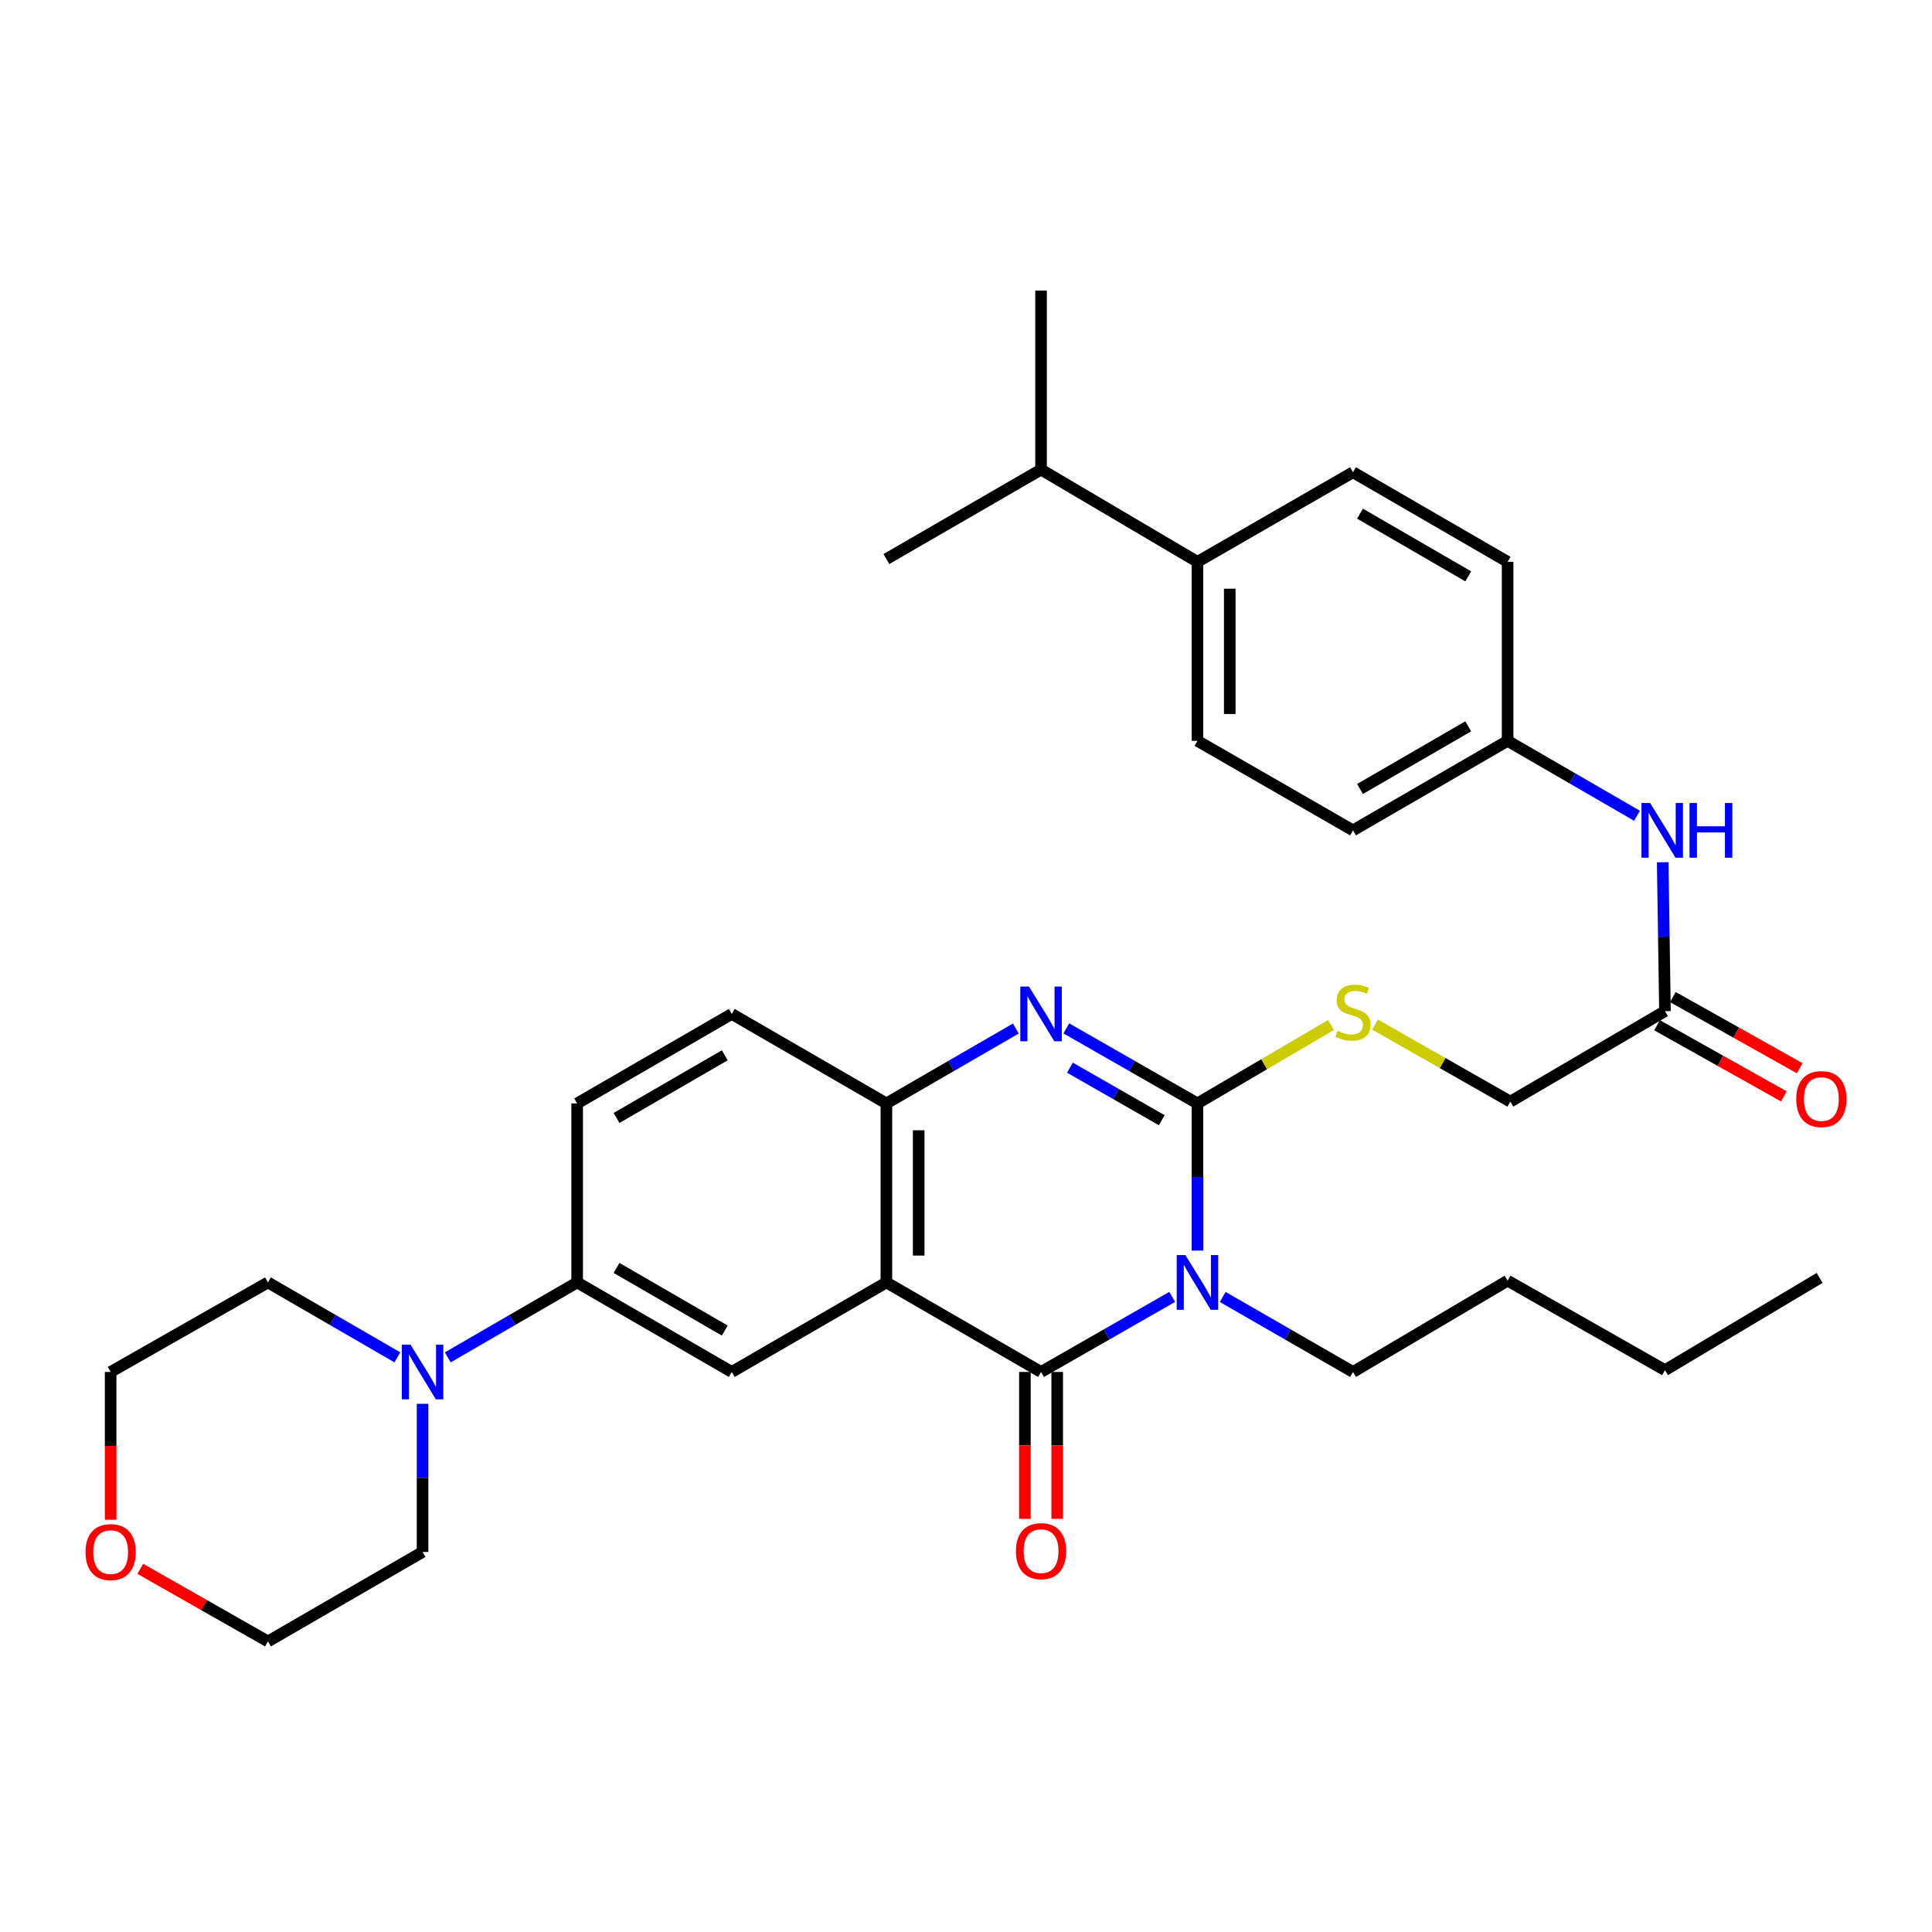 <?xml version='1.0' encoding='iso-8859-1'?>
<svg version='1.1' baseProfile='full'
              xmlns='http://www.w3.org/2000/svg'
                      xmlns:rdkit='http://www.rdkit.org/xml'
                      xmlns:xlink='http://www.w3.org/1999/xlink'
                  xml:space='preserve'
width='1000px' height='1000px' viewBox='0 0 1000 1000'>
<!-- END OF HEADER -->
<rect style='opacity:1.0;fill:#FFFFFF;stroke:none' width='1000' height='1000' x='0' y='0'> </rect>
<path class='bond-0' d='M 619.798,647.305 L 619.798,609.215' style='fill:none;fill-rule:evenodd;stroke:#0000FF;stroke-width:6px;stroke-linecap:butt;stroke-linejoin:miter;stroke-opacity:1' />
<path class='bond-0' d='M 619.798,609.215 L 619.798,571.125' style='fill:none;fill-rule:evenodd;stroke:#000000;stroke-width:6px;stroke-linecap:butt;stroke-linejoin:miter;stroke-opacity:1' />
<path class='bond-1' d='M 606.726,671.264 L 572.786,690.694' style='fill:none;fill-rule:evenodd;stroke:#0000FF;stroke-width:6px;stroke-linecap:butt;stroke-linejoin:miter;stroke-opacity:1' />
<path class='bond-1' d='M 572.786,690.694 L 538.846,710.123' style='fill:none;fill-rule:evenodd;stroke:#000000;stroke-width:6px;stroke-linecap:butt;stroke-linejoin:miter;stroke-opacity:1' />
<path class='bond-16' d='M 632.861,671.3 L 666.588,690.711' style='fill:none;fill-rule:evenodd;stroke:#0000FF;stroke-width:6px;stroke-linecap:butt;stroke-linejoin:miter;stroke-opacity:1' />
<path class='bond-16' d='M 666.588,690.711 L 700.314,710.123' style='fill:none;fill-rule:evenodd;stroke:#000000;stroke-width:6px;stroke-linecap:butt;stroke-linejoin:miter;stroke-opacity:1' />
<path class='bond-3' d='M 619.798,571.125 L 585.858,551.707' style='fill:none;fill-rule:evenodd;stroke:#000000;stroke-width:6px;stroke-linecap:butt;stroke-linejoin:miter;stroke-opacity:1' />
<path class='bond-3' d='M 585.858,551.707 L 551.918,532.289' style='fill:none;fill-rule:evenodd;stroke:#0000FF;stroke-width:6px;stroke-linecap:butt;stroke-linejoin:miter;stroke-opacity:1' />
<path class='bond-3' d='M 601.313,579.812 L 577.555,566.22' style='fill:none;fill-rule:evenodd;stroke:#000000;stroke-width:6px;stroke-linecap:butt;stroke-linejoin:miter;stroke-opacity:1' />
<path class='bond-3' d='M 577.555,566.22 L 553.797,552.627' style='fill:none;fill-rule:evenodd;stroke:#0000FF;stroke-width:6px;stroke-linecap:butt;stroke-linejoin:miter;stroke-opacity:1' />
<path class='bond-8' d='M 619.798,571.125 L 654.349,550.832' style='fill:none;fill-rule:evenodd;stroke:#000000;stroke-width:6px;stroke-linecap:butt;stroke-linejoin:miter;stroke-opacity:1' />
<path class='bond-8' d='M 654.349,550.832 L 688.9,530.539' style='fill:none;fill-rule:evenodd;stroke:#CCCC00;stroke-width:6px;stroke-linecap:butt;stroke-linejoin:miter;stroke-opacity:1' />
<path class='bond-2' d='M 538.846,710.123 L 458.795,663.781' style='fill:none;fill-rule:evenodd;stroke:#000000;stroke-width:6px;stroke-linecap:butt;stroke-linejoin:miter;stroke-opacity:1' />
<path class='bond-10' d='M 530.486,710.123 L 530.486,748.138' style='fill:none;fill-rule:evenodd;stroke:#000000;stroke-width:6px;stroke-linecap:butt;stroke-linejoin:miter;stroke-opacity:1' />
<path class='bond-10' d='M 530.486,748.138 L 530.486,786.152' style='fill:none;fill-rule:evenodd;stroke:#FF0000;stroke-width:6px;stroke-linecap:butt;stroke-linejoin:miter;stroke-opacity:1' />
<path class='bond-10' d='M 547.206,710.123 L 547.206,748.138' style='fill:none;fill-rule:evenodd;stroke:#000000;stroke-width:6px;stroke-linecap:butt;stroke-linejoin:miter;stroke-opacity:1' />
<path class='bond-10' d='M 547.206,748.138 L 547.206,786.152' style='fill:none;fill-rule:evenodd;stroke:#FF0000;stroke-width:6px;stroke-linecap:butt;stroke-linejoin:miter;stroke-opacity:1' />
<path class='bond-4' d='M 458.795,663.781 L 458.795,571.125' style='fill:none;fill-rule:evenodd;stroke:#000000;stroke-width:6px;stroke-linecap:butt;stroke-linejoin:miter;stroke-opacity:1' />
<path class='bond-4' d='M 475.515,649.883 L 475.515,585.023' style='fill:none;fill-rule:evenodd;stroke:#000000;stroke-width:6px;stroke-linecap:butt;stroke-linejoin:miter;stroke-opacity:1' />
<path class='bond-5' d='M 458.795,663.781 L 378.762,710.123' style='fill:none;fill-rule:evenodd;stroke:#000000;stroke-width:6px;stroke-linecap:butt;stroke-linejoin:miter;stroke-opacity:1' />
<path class='bond-34' d='M 525.794,532.362 L 492.294,551.743' style='fill:none;fill-rule:evenodd;stroke:#0000FF;stroke-width:6px;stroke-linecap:butt;stroke-linejoin:miter;stroke-opacity:1' />
<path class='bond-34' d='M 492.294,551.743 L 458.795,571.125' style='fill:none;fill-rule:evenodd;stroke:#000000;stroke-width:6px;stroke-linecap:butt;stroke-linejoin:miter;stroke-opacity:1' />
<path class='bond-12' d='M 458.795,571.125 L 378.762,524.811' style='fill:none;fill-rule:evenodd;stroke:#000000;stroke-width:6px;stroke-linecap:butt;stroke-linejoin:miter;stroke-opacity:1' />
<path class='bond-7' d='M 378.762,710.123 L 298.738,663.781' style='fill:none;fill-rule:evenodd;stroke:#000000;stroke-width:6px;stroke-linecap:butt;stroke-linejoin:miter;stroke-opacity:1' />
<path class='bond-7' d='M 375.137,688.703 L 319.121,656.264' style='fill:none;fill-rule:evenodd;stroke:#000000;stroke-width:6px;stroke-linecap:butt;stroke-linejoin:miter;stroke-opacity:1' />
<path class='bond-6' d='M 231.767,702.565 L 265.252,683.173' style='fill:none;fill-rule:evenodd;stroke:#0000FF;stroke-width:6px;stroke-linecap:butt;stroke-linejoin:miter;stroke-opacity:1' />
<path class='bond-6' d='M 265.252,683.173 L 298.738,663.781' style='fill:none;fill-rule:evenodd;stroke:#000000;stroke-width:6px;stroke-linecap:butt;stroke-linejoin:miter;stroke-opacity:1' />
<path class='bond-25' d='M 205.663,702.565 L 172.177,683.173' style='fill:none;fill-rule:evenodd;stroke:#0000FF;stroke-width:6px;stroke-linecap:butt;stroke-linejoin:miter;stroke-opacity:1' />
<path class='bond-25' d='M 172.177,683.173 L 138.691,663.781' style='fill:none;fill-rule:evenodd;stroke:#000000;stroke-width:6px;stroke-linecap:butt;stroke-linejoin:miter;stroke-opacity:1' />
<path class='bond-26' d='M 218.715,726.613 L 218.715,764.952' style='fill:none;fill-rule:evenodd;stroke:#0000FF;stroke-width:6px;stroke-linecap:butt;stroke-linejoin:miter;stroke-opacity:1' />
<path class='bond-26' d='M 218.715,764.952 L 218.715,803.291' style='fill:none;fill-rule:evenodd;stroke:#000000;stroke-width:6px;stroke-linecap:butt;stroke-linejoin:miter;stroke-opacity:1' />
<path class='bond-14' d='M 298.738,663.781 L 298.738,571.125' style='fill:none;fill-rule:evenodd;stroke:#000000;stroke-width:6px;stroke-linecap:butt;stroke-linejoin:miter;stroke-opacity:1' />
<path class='bond-17' d='M 711.737,530.339 L 746.743,550.272' style='fill:none;fill-rule:evenodd;stroke:#CCCC00;stroke-width:6px;stroke-linecap:butt;stroke-linejoin:miter;stroke-opacity:1' />
<path class='bond-17' d='M 746.743,550.272 L 781.75,570.205' style='fill:none;fill-rule:evenodd;stroke:#000000;stroke-width:6px;stroke-linecap:butt;stroke-linejoin:miter;stroke-opacity:1' />
<path class='bond-9' d='M 861.783,523.38 L 781.75,570.205' style='fill:none;fill-rule:evenodd;stroke:#000000;stroke-width:6px;stroke-linecap:butt;stroke-linejoin:miter;stroke-opacity:1' />
<path class='bond-11' d='M 861.783,523.38 L 861.197,484.837' style='fill:none;fill-rule:evenodd;stroke:#000000;stroke-width:6px;stroke-linecap:butt;stroke-linejoin:miter;stroke-opacity:1' />
<path class='bond-11' d='M 861.197,484.837 L 860.612,446.295' style='fill:none;fill-rule:evenodd;stroke:#0000FF;stroke-width:6px;stroke-linecap:butt;stroke-linejoin:miter;stroke-opacity:1' />
<path class='bond-15' d='M 857.692,530.671 L 890.508,549.08' style='fill:none;fill-rule:evenodd;stroke:#000000;stroke-width:6px;stroke-linecap:butt;stroke-linejoin:miter;stroke-opacity:1' />
<path class='bond-15' d='M 890.508,549.08 L 923.324,567.49' style='fill:none;fill-rule:evenodd;stroke:#FF0000;stroke-width:6px;stroke-linecap:butt;stroke-linejoin:miter;stroke-opacity:1' />
<path class='bond-15' d='M 865.873,516.089 L 898.689,534.498' style='fill:none;fill-rule:evenodd;stroke:#000000;stroke-width:6px;stroke-linecap:butt;stroke-linejoin:miter;stroke-opacity:1' />
<path class='bond-15' d='M 898.689,534.498 L 931.505,552.908' style='fill:none;fill-rule:evenodd;stroke:#FF0000;stroke-width:6px;stroke-linecap:butt;stroke-linejoin:miter;stroke-opacity:1' />
<path class='bond-21' d='M 847.31,422.238 L 813.824,402.85' style='fill:none;fill-rule:evenodd;stroke:#0000FF;stroke-width:6px;stroke-linecap:butt;stroke-linejoin:miter;stroke-opacity:1' />
<path class='bond-21' d='M 813.824,402.85 L 780.338,383.462' style='fill:none;fill-rule:evenodd;stroke:#000000;stroke-width:6px;stroke-linecap:butt;stroke-linejoin:miter;stroke-opacity:1' />
<path class='bond-35' d='M 378.762,524.811 L 298.738,571.125' style='fill:none;fill-rule:evenodd;stroke:#000000;stroke-width:6px;stroke-linecap:butt;stroke-linejoin:miter;stroke-opacity:1' />
<path class='bond-35' d='M 375.133,546.229 L 319.117,578.649' style='fill:none;fill-rule:evenodd;stroke:#000000;stroke-width:6px;stroke-linecap:butt;stroke-linejoin:miter;stroke-opacity:1' />
<path class='bond-13' d='M 619.798,290.806 L 619.798,383.462' style='fill:none;fill-rule:evenodd;stroke:#000000;stroke-width:6px;stroke-linecap:butt;stroke-linejoin:miter;stroke-opacity:1' />
<path class='bond-13' d='M 636.518,304.704 L 636.518,369.563' style='fill:none;fill-rule:evenodd;stroke:#000000;stroke-width:6px;stroke-linecap:butt;stroke-linejoin:miter;stroke-opacity:1' />
<path class='bond-22' d='M 619.798,290.806 L 538.846,243.051' style='fill:none;fill-rule:evenodd;stroke:#000000;stroke-width:6px;stroke-linecap:butt;stroke-linejoin:miter;stroke-opacity:1' />
<path class='bond-37' d='M 619.798,290.806 L 700.314,244.436' style='fill:none;fill-rule:evenodd;stroke:#000000;stroke-width:6px;stroke-linecap:butt;stroke-linejoin:miter;stroke-opacity:1' />
<path class='bond-31' d='M 700.314,710.123 L 780.338,662.871' style='fill:none;fill-rule:evenodd;stroke:#000000;stroke-width:6px;stroke-linecap:butt;stroke-linejoin:miter;stroke-opacity:1' />
<path class='bond-18' d='M 72.607,812.017 L 105.649,830.811' style='fill:none;fill-rule:evenodd;stroke:#FF0000;stroke-width:6px;stroke-linecap:butt;stroke-linejoin:miter;stroke-opacity:1' />
<path class='bond-18' d='M 105.649,830.811 L 138.691,849.605' style='fill:none;fill-rule:evenodd;stroke:#000000;stroke-width:6px;stroke-linecap:butt;stroke-linejoin:miter;stroke-opacity:1' />
<path class='bond-36' d='M 57.265,786.641 L 57.265,748.382' style='fill:none;fill-rule:evenodd;stroke:#FF0000;stroke-width:6px;stroke-linecap:butt;stroke-linejoin:miter;stroke-opacity:1' />
<path class='bond-36' d='M 57.265,748.382 L 57.265,710.123' style='fill:none;fill-rule:evenodd;stroke:#000000;stroke-width:6px;stroke-linecap:butt;stroke-linejoin:miter;stroke-opacity:1' />
<path class='bond-19' d='M 700.314,244.436 L 780.338,290.806' style='fill:none;fill-rule:evenodd;stroke:#000000;stroke-width:6px;stroke-linecap:butt;stroke-linejoin:miter;stroke-opacity:1' />
<path class='bond-19' d='M 703.935,265.858 L 759.952,298.317' style='fill:none;fill-rule:evenodd;stroke:#000000;stroke-width:6px;stroke-linecap:butt;stroke-linejoin:miter;stroke-opacity:1' />
<path class='bond-20' d='M 619.798,383.462 L 700.314,429.795' style='fill:none;fill-rule:evenodd;stroke:#000000;stroke-width:6px;stroke-linecap:butt;stroke-linejoin:miter;stroke-opacity:1' />
<path class='bond-23' d='M 780.338,383.462 L 780.338,290.806' style='fill:none;fill-rule:evenodd;stroke:#000000;stroke-width:6px;stroke-linecap:butt;stroke-linejoin:miter;stroke-opacity:1' />
<path class='bond-24' d='M 780.338,383.462 L 700.314,429.795' style='fill:none;fill-rule:evenodd;stroke:#000000;stroke-width:6px;stroke-linecap:butt;stroke-linejoin:miter;stroke-opacity:1' />
<path class='bond-24' d='M 759.957,375.942 L 703.94,408.375' style='fill:none;fill-rule:evenodd;stroke:#000000;stroke-width:6px;stroke-linecap:butt;stroke-linejoin:miter;stroke-opacity:1' />
<path class='bond-29' d='M 538.846,243.051 L 538.846,150.395' style='fill:none;fill-rule:evenodd;stroke:#000000;stroke-width:6px;stroke-linecap:butt;stroke-linejoin:miter;stroke-opacity:1' />
<path class='bond-30' d='M 538.846,243.051 L 458.795,289.366' style='fill:none;fill-rule:evenodd;stroke:#000000;stroke-width:6px;stroke-linecap:butt;stroke-linejoin:miter;stroke-opacity:1' />
<path class='bond-28' d='M 138.691,663.781 L 57.265,710.123' style='fill:none;fill-rule:evenodd;stroke:#000000;stroke-width:6px;stroke-linecap:butt;stroke-linejoin:miter;stroke-opacity:1' />
<path class='bond-27' d='M 218.715,803.291 L 138.691,849.605' style='fill:none;fill-rule:evenodd;stroke:#000000;stroke-width:6px;stroke-linecap:butt;stroke-linejoin:miter;stroke-opacity:1' />
<path class='bond-32' d='M 780.338,662.871 L 861.783,709.194' style='fill:none;fill-rule:evenodd;stroke:#000000;stroke-width:6px;stroke-linecap:butt;stroke-linejoin:miter;stroke-opacity:1' />
<path class='bond-33' d='M 861.783,709.194 L 941.825,661.45' style='fill:none;fill-rule:evenodd;stroke:#000000;stroke-width:6px;stroke-linecap:butt;stroke-linejoin:miter;stroke-opacity:1' />
<path  class='atom-0' d='M 613.538 649.621
L 622.818 664.621
Q 623.738 666.101, 625.218 668.781
Q 626.698 671.461, 626.778 671.621
L 626.778 649.621
L 630.538 649.621
L 630.538 677.941
L 626.658 677.941
L 616.698 661.541
Q 615.538 659.621, 614.298 657.421
Q 613.098 655.221, 612.738 654.541
L 612.738 677.941
L 609.058 677.941
L 609.058 649.621
L 613.538 649.621
' fill='#0000FF'/>
<path  class='atom-4' d='M 532.586 510.651
L 541.866 525.651
Q 542.786 527.131, 544.266 529.811
Q 545.746 532.491, 545.826 532.651
L 545.826 510.651
L 549.586 510.651
L 549.586 538.971
L 545.706 538.971
L 535.746 522.571
Q 534.586 520.651, 533.346 518.451
Q 532.146 516.251, 531.786 515.571
L 531.786 538.971
L 528.106 538.971
L 528.106 510.651
L 532.586 510.651
' fill='#0000FF'/>
<path  class='atom-7' d='M 212.455 695.963
L 221.735 710.963
Q 222.655 712.443, 224.135 715.123
Q 225.615 717.803, 225.695 717.963
L 225.695 695.963
L 229.455 695.963
L 229.455 724.283
L 225.575 724.283
L 215.615 707.883
Q 214.455 705.963, 213.215 703.763
Q 212.015 701.563, 211.655 700.883
L 211.655 724.283
L 207.975 724.283
L 207.975 695.963
L 212.455 695.963
' fill='#0000FF'/>
<path  class='atom-9' d='M 692.314 533.555
Q 692.634 533.675, 693.954 534.235
Q 695.274 534.795, 696.714 535.155
Q 698.194 535.475, 699.634 535.475
Q 702.314 535.475, 703.874 534.195
Q 705.434 532.875, 705.434 530.595
Q 705.434 529.035, 704.634 528.075
Q 703.874 527.115, 702.674 526.595
Q 701.474 526.075, 699.474 525.475
Q 696.954 524.715, 695.434 523.995
Q 693.954 523.275, 692.874 521.755
Q 691.834 520.235, 691.834 517.675
Q 691.834 514.115, 694.234 511.915
Q 696.674 509.715, 701.474 509.715
Q 704.754 509.715, 708.474 511.275
L 707.554 514.355
Q 704.154 512.955, 701.594 512.955
Q 698.834 512.955, 697.314 514.115
Q 695.794 515.235, 695.834 517.195
Q 695.834 518.715, 696.594 519.635
Q 697.394 520.555, 698.514 521.075
Q 699.674 521.595, 701.594 522.195
Q 704.154 522.995, 705.674 523.795
Q 707.194 524.595, 708.274 526.235
Q 709.394 527.835, 709.394 530.595
Q 709.394 534.515, 706.754 536.635
Q 704.154 538.715, 699.794 538.715
Q 697.274 538.715, 695.354 538.155
Q 693.474 537.635, 691.234 536.715
L 692.314 533.555
' fill='#CCCC00'/>
<path  class='atom-11' d='M 525.846 802.869
Q 525.846 796.069, 529.206 792.269
Q 532.566 788.469, 538.846 788.469
Q 545.126 788.469, 548.486 792.269
Q 551.846 796.069, 551.846 802.869
Q 551.846 809.749, 548.446 813.669
Q 545.046 817.549, 538.846 817.549
Q 532.606 817.549, 529.206 813.669
Q 525.846 809.789, 525.846 802.869
M 538.846 814.349
Q 543.166 814.349, 545.486 811.469
Q 547.846 808.549, 547.846 802.869
Q 547.846 797.309, 545.486 794.509
Q 543.166 791.669, 538.846 791.669
Q 534.526 791.669, 532.166 794.469
Q 529.846 797.269, 529.846 802.869
Q 529.846 808.589, 532.166 811.469
Q 534.526 814.349, 538.846 814.349
' fill='#FF0000'/>
<path  class='atom-12' d='M 854.101 415.635
L 863.381 430.635
Q 864.301 432.115, 865.781 434.795
Q 867.261 437.475, 867.341 437.635
L 867.341 415.635
L 871.101 415.635
L 871.101 443.955
L 867.221 443.955
L 857.261 427.555
Q 856.101 425.635, 854.861 423.435
Q 853.661 421.235, 853.301 420.555
L 853.301 443.955
L 849.621 443.955
L 849.621 415.635
L 854.101 415.635
' fill='#0000FF'/>
<path  class='atom-12' d='M 874.501 415.635
L 878.341 415.635
L 878.341 427.675
L 892.821 427.675
L 892.821 415.635
L 896.661 415.635
L 896.661 443.955
L 892.821 443.955
L 892.821 430.875
L 878.341 430.875
L 878.341 443.955
L 874.501 443.955
L 874.501 415.635
' fill='#0000FF'/>
<path  class='atom-16' d='M 929.735 568.873
Q 929.735 562.073, 933.095 558.273
Q 936.455 554.473, 942.735 554.473
Q 949.015 554.473, 952.375 558.273
Q 955.735 562.073, 955.735 568.873
Q 955.735 575.753, 952.335 579.673
Q 948.935 583.553, 942.735 583.553
Q 936.495 583.553, 933.095 579.673
Q 929.735 575.793, 929.735 568.873
M 942.735 580.353
Q 947.055 580.353, 949.375 577.473
Q 951.735 574.553, 951.735 568.873
Q 951.735 563.313, 949.375 560.513
Q 947.055 557.673, 942.735 557.673
Q 938.415 557.673, 936.055 560.473
Q 933.735 563.273, 933.735 568.873
Q 933.735 574.593, 936.055 577.473
Q 938.415 580.353, 942.735 580.353
' fill='#FF0000'/>
<path  class='atom-19' d='M 44.265 803.371
Q 44.265 796.571, 47.625 792.771
Q 50.985 788.971, 57.265 788.971
Q 63.545 788.971, 66.905 792.771
Q 70.265 796.571, 70.265 803.371
Q 70.265 810.251, 66.865 814.171
Q 63.465 818.051, 57.265 818.051
Q 51.025 818.051, 47.625 814.171
Q 44.265 810.291, 44.265 803.371
M 57.265 814.851
Q 61.585 814.851, 63.905 811.971
Q 66.265 809.051, 66.265 803.371
Q 66.265 797.811, 63.905 795.011
Q 61.585 792.171, 57.265 792.171
Q 52.945 792.171, 50.585 794.971
Q 48.265 797.771, 48.265 803.371
Q 48.265 809.091, 50.585 811.971
Q 52.945 814.851, 57.265 814.851
' fill='#FF0000'/>
</svg>
